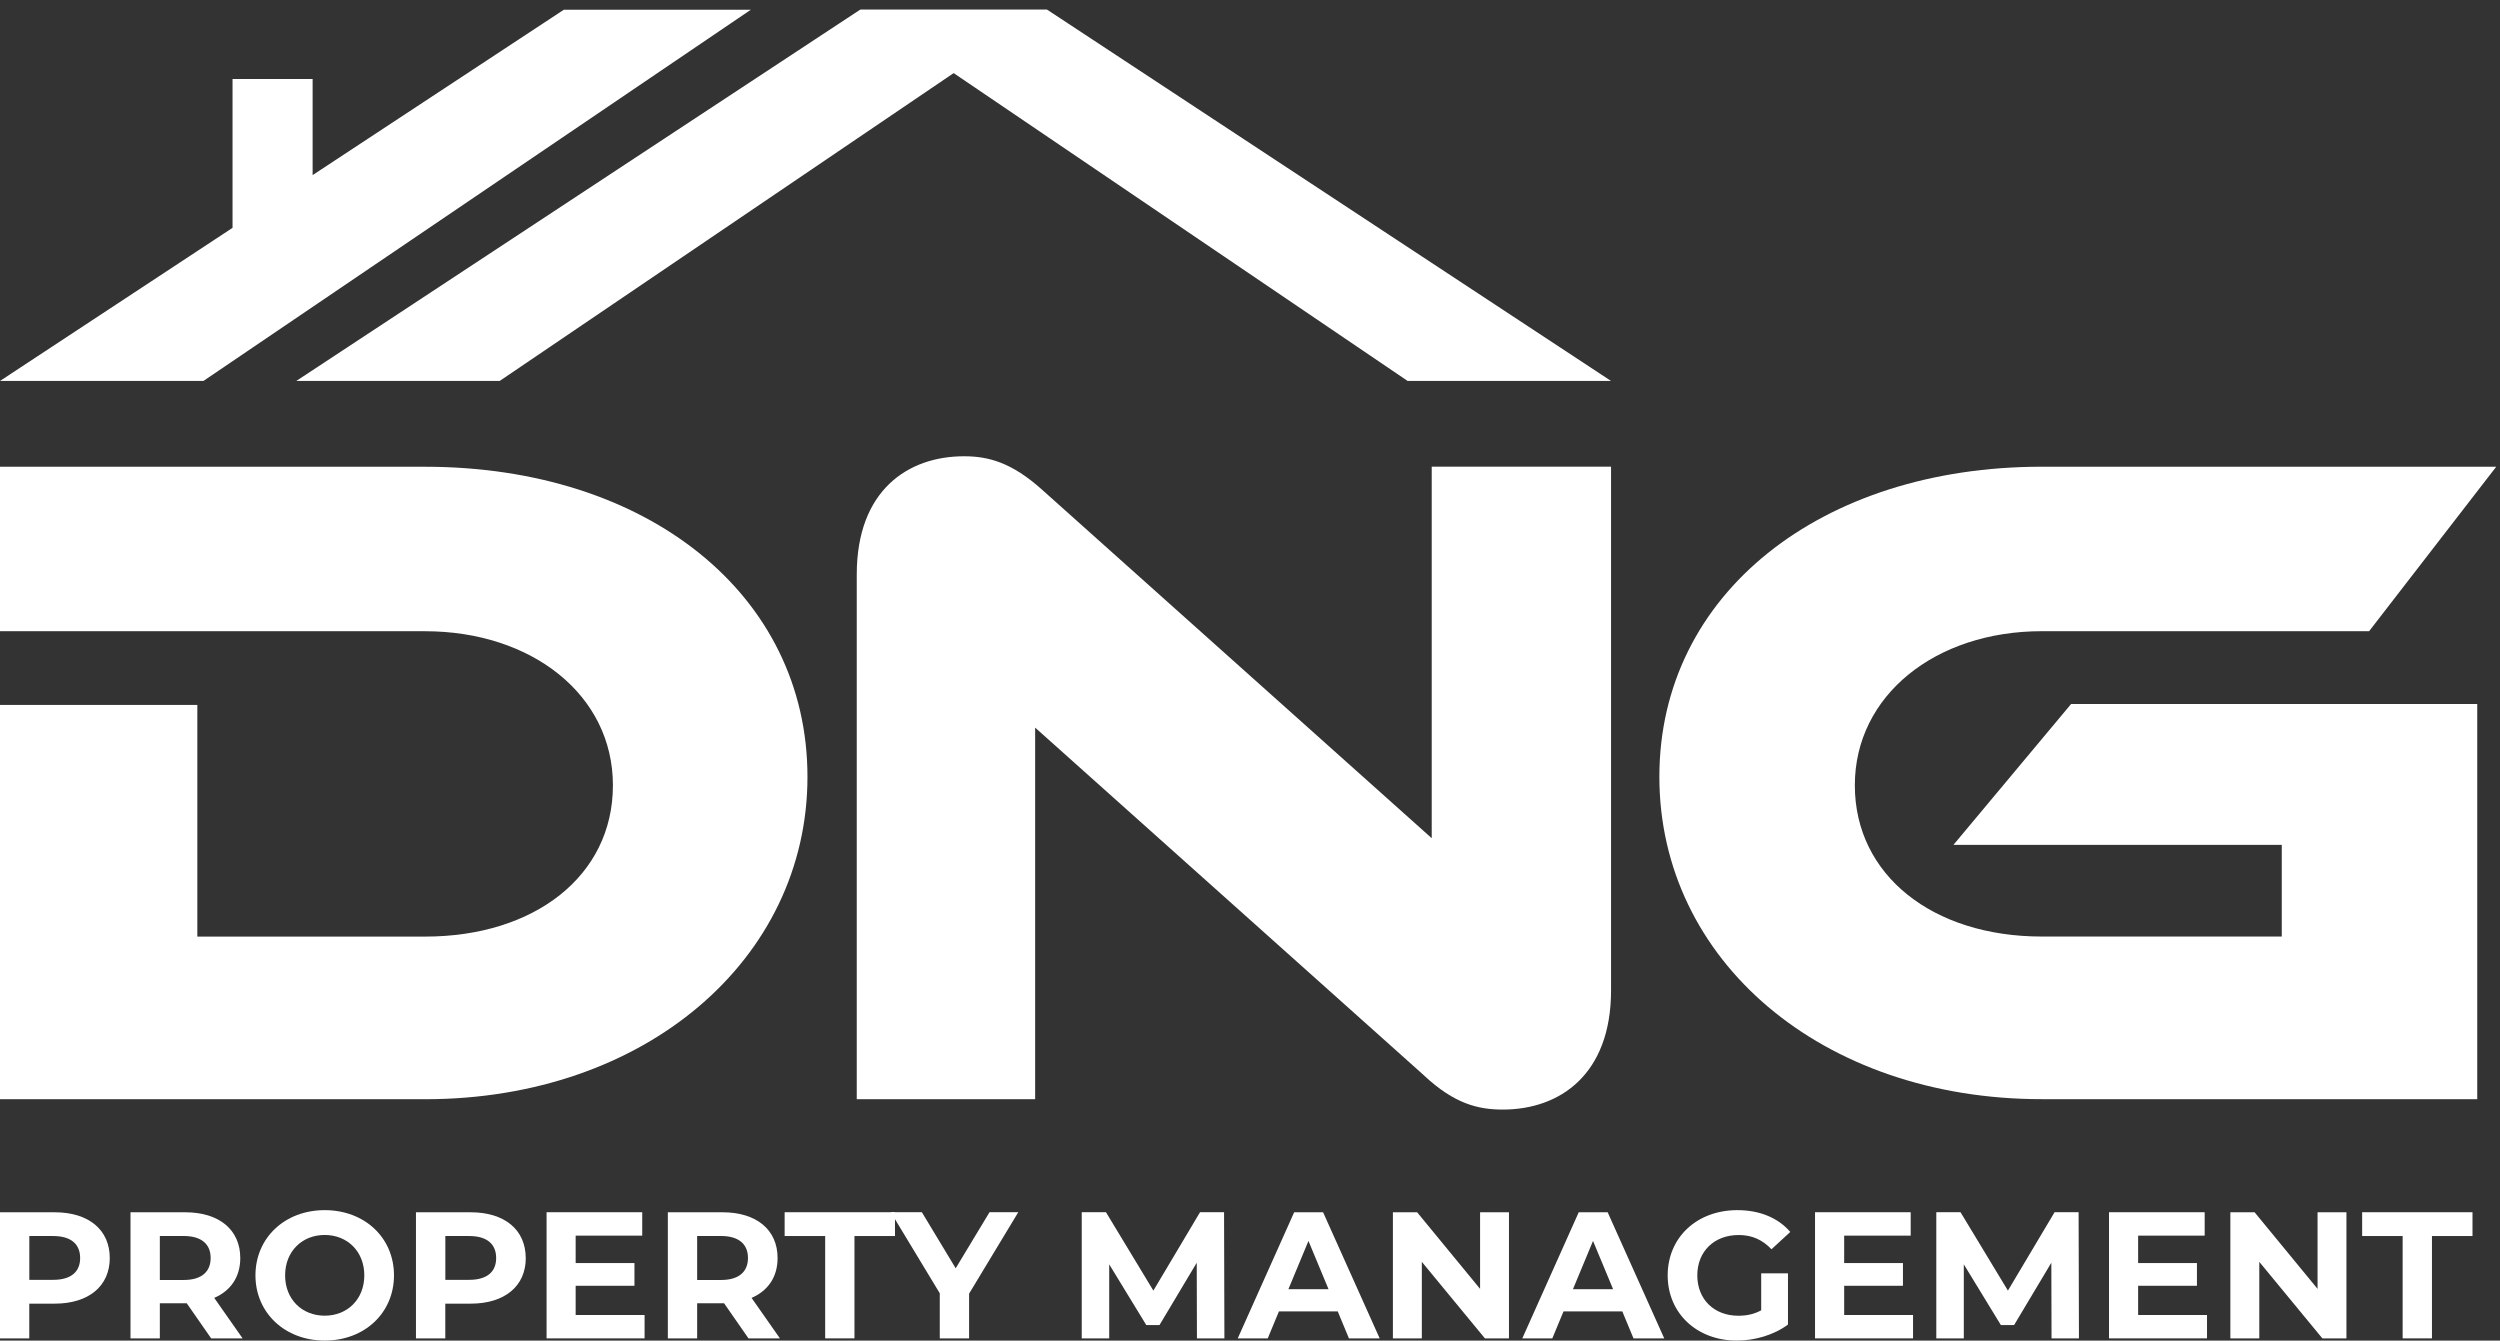 <?xml version="1.0" encoding="UTF-8"?> <svg xmlns="http://www.w3.org/2000/svg" width="138" height="74" viewBox="0 0 138 74" fill="none"><rect x="0" y="0" width="138" height="74" fill="#333333" stroke="none"/><path d="M77.702 21.029H88.93L57.805 0.536H47.482L77.702 21.029Z" fill="white"></path><path d="M6.059 69.444C6.059 70.995 4.891 71.961 3.024 71.961H1.616V73.881H0V66.918H3.024C4.891 66.918 6.059 67.882 6.059 69.444ZM4.424 69.444C4.424 68.679 3.924 68.229 2.937 68.229H1.619V70.647H2.937C3.926 70.647 4.424 70.2 4.424 69.444Z" fill="white"></path><path d="M11.658 73.881L10.309 71.942H8.823V73.881H7.204V66.918H10.228C12.095 66.918 13.263 67.882 13.263 69.444C13.263 70.488 12.733 71.253 11.825 71.643L13.393 73.881H11.655H11.658ZM10.142 68.229H8.823V70.655H10.142C11.131 70.655 11.628 70.198 11.628 69.441C11.628 68.684 11.128 68.227 10.142 68.227V68.229Z" fill="white"></path><path d="M14.101 70.4C14.101 68.332 15.719 66.8 17.924 66.8C20.129 66.8 21.748 68.321 21.748 70.4C21.748 72.478 20.121 74 17.924 74C15.727 74 14.101 72.468 14.101 70.4ZM20.11 70.4C20.11 69.078 19.173 68.17 17.924 68.17C16.676 68.17 15.738 69.075 15.738 70.4C15.738 71.725 16.676 72.626 17.924 72.626C19.173 72.626 20.11 71.722 20.11 70.4Z" fill="white"></path><path d="M29.023 69.444C29.023 70.995 27.855 71.961 25.988 71.961H24.58V73.881H22.961V66.918H25.985C27.852 66.918 29.02 67.882 29.02 69.444H29.023ZM27.388 69.444C27.388 68.679 26.888 68.229 25.901 68.229H24.583V70.647H25.901C26.89 70.647 27.388 70.2 27.388 69.444Z" fill="white"></path><path d="M35.581 72.586V73.878H30.171V66.915H35.451V68.207H31.776V69.721H35.022V70.975H31.776V72.588H35.581V72.586Z" fill="white"></path><path d="M41.318 73.881L39.97 71.942H38.483V73.881H36.865V66.918H39.889C41.756 66.918 42.923 67.882 42.923 69.444C42.923 70.488 42.394 71.253 41.486 71.643L43.053 73.881H41.315H41.318ZM39.802 68.229H38.483V70.655H39.802C40.791 70.655 41.288 70.198 41.288 69.441C41.288 68.684 40.788 68.227 39.802 68.227V68.229Z" fill="white"></path><path d="M45.55 68.229H43.312V66.915H49.403V68.229H47.166V73.878H45.55V68.229Z" fill="white"></path><path d="M53.494 71.412V73.878H51.876V71.39L49.171 66.915H50.887L52.754 70.009L54.621 66.915H56.208L53.492 71.412H53.494Z" fill="white"></path><path d="M66.071 73.881L66.06 69.702L64.004 73.143H63.274L61.228 69.791V73.878H59.712V66.915H61.05L63.666 71.242L66.241 66.915H67.568L67.587 73.878H66.071V73.881Z" fill="white"></path><path d="M73.843 72.389H70.597L69.978 73.881H68.322L71.438 66.918H73.035L76.159 73.881H74.462L73.843 72.389ZM73.335 71.164L72.227 68.499L71.119 71.164H73.335Z" fill="white"></path><path d="M83.295 66.918V73.881H81.969L78.485 69.654V73.881H76.888V66.918H78.226L81.701 71.145V66.918H83.298H83.295Z" fill="white"></path><path d="M89.551 72.389H86.306L85.687 73.881H84.03L87.146 66.918H88.743L91.867 73.881H90.17L89.551 72.389ZM89.043 71.164L87.935 68.499L86.827 71.164H89.043Z" fill="white"></path><path d="M97.218 70.289H98.696V73.114C97.928 73.69 96.869 74 95.869 74C93.672 74 92.056 72.497 92.056 70.4C92.056 68.302 93.675 66.8 95.899 66.8C97.126 66.8 98.144 67.217 98.823 68.003L97.785 68.959C97.277 68.421 96.688 68.173 95.977 68.173C94.621 68.173 93.691 69.078 93.691 70.402C93.691 71.727 94.621 72.629 95.958 72.629C96.399 72.629 96.807 72.551 97.218 72.33V70.292V70.289Z" fill="white"></path><path d="M105.6 72.586V73.878H100.19V66.915H105.47V68.207H101.798V69.721H105.043V70.975H101.798V72.588H105.6V72.586Z" fill="white"></path><path d="M113.245 73.881L113.234 69.702L111.178 73.143H110.448L108.402 69.791V73.878H106.884V66.915H108.221L110.837 71.242L113.412 66.915H114.739L114.758 73.878H113.239L113.245 73.881Z" fill="white"></path><path d="M121.827 72.586V73.878H116.417V66.915H121.698V68.207H118.025V69.721H121.271V70.975H118.025V72.588H121.827V72.586Z" fill="white"></path><path d="M129.523 66.918V73.881H128.197L124.713 69.654V73.881H123.116V66.918H124.454L127.929 71.145V66.918H129.526H129.523Z" fill="white"></path><path d="M132.626 68.229H130.391V66.915H136.482V68.229H134.244V73.878H132.626V68.229Z" fill="white"></path><path d="M23.464 60.674H0V38.913H10.893V51.7H23.464C29.487 51.7 33.833 48.361 33.833 43.35C33.833 38.339 29.328 34.844 23.464 34.844H0V25.765H23.464C35.719 25.765 44.572 32.809 44.572 42.882C44.572 52.955 35.616 60.677 23.464 60.677V60.674Z" fill="white"></path><path d="M78.612 59.368L57.14 40.165V60.674H47.293V31.71C47.293 27.065 50.122 25.186 53.211 25.186C54.521 25.186 55.829 25.498 57.559 27.065L79.031 46.269V25.759H88.93V54.672C88.93 59.317 86.1 61.248 82.957 61.248C81.596 61.248 80.288 60.935 78.609 59.368H78.612Z" fill="white"></path><path d="M114.328 38.859H136.744V60.674H112.704C100.552 60.674 91.597 53.003 91.597 42.879C91.597 32.755 100.552 25.763 112.704 25.763H137.792L130.775 34.842H112.704C106.838 34.842 102.387 38.391 102.387 43.348C102.387 48.305 106.681 51.697 112.704 51.697H125.954V46.635H107.832L114.326 38.859H114.328Z" fill="white"></path><path d="M27.582 21.029H16.354L47.477 0.536H57.802L27.582 21.029Z" fill="white"></path><path d="M31.125 0.536L17.257 9.666V4.362H12.836V12.577L0 21.029H11.228L41.448 0.536H31.125Z" fill="white"></path></svg> 